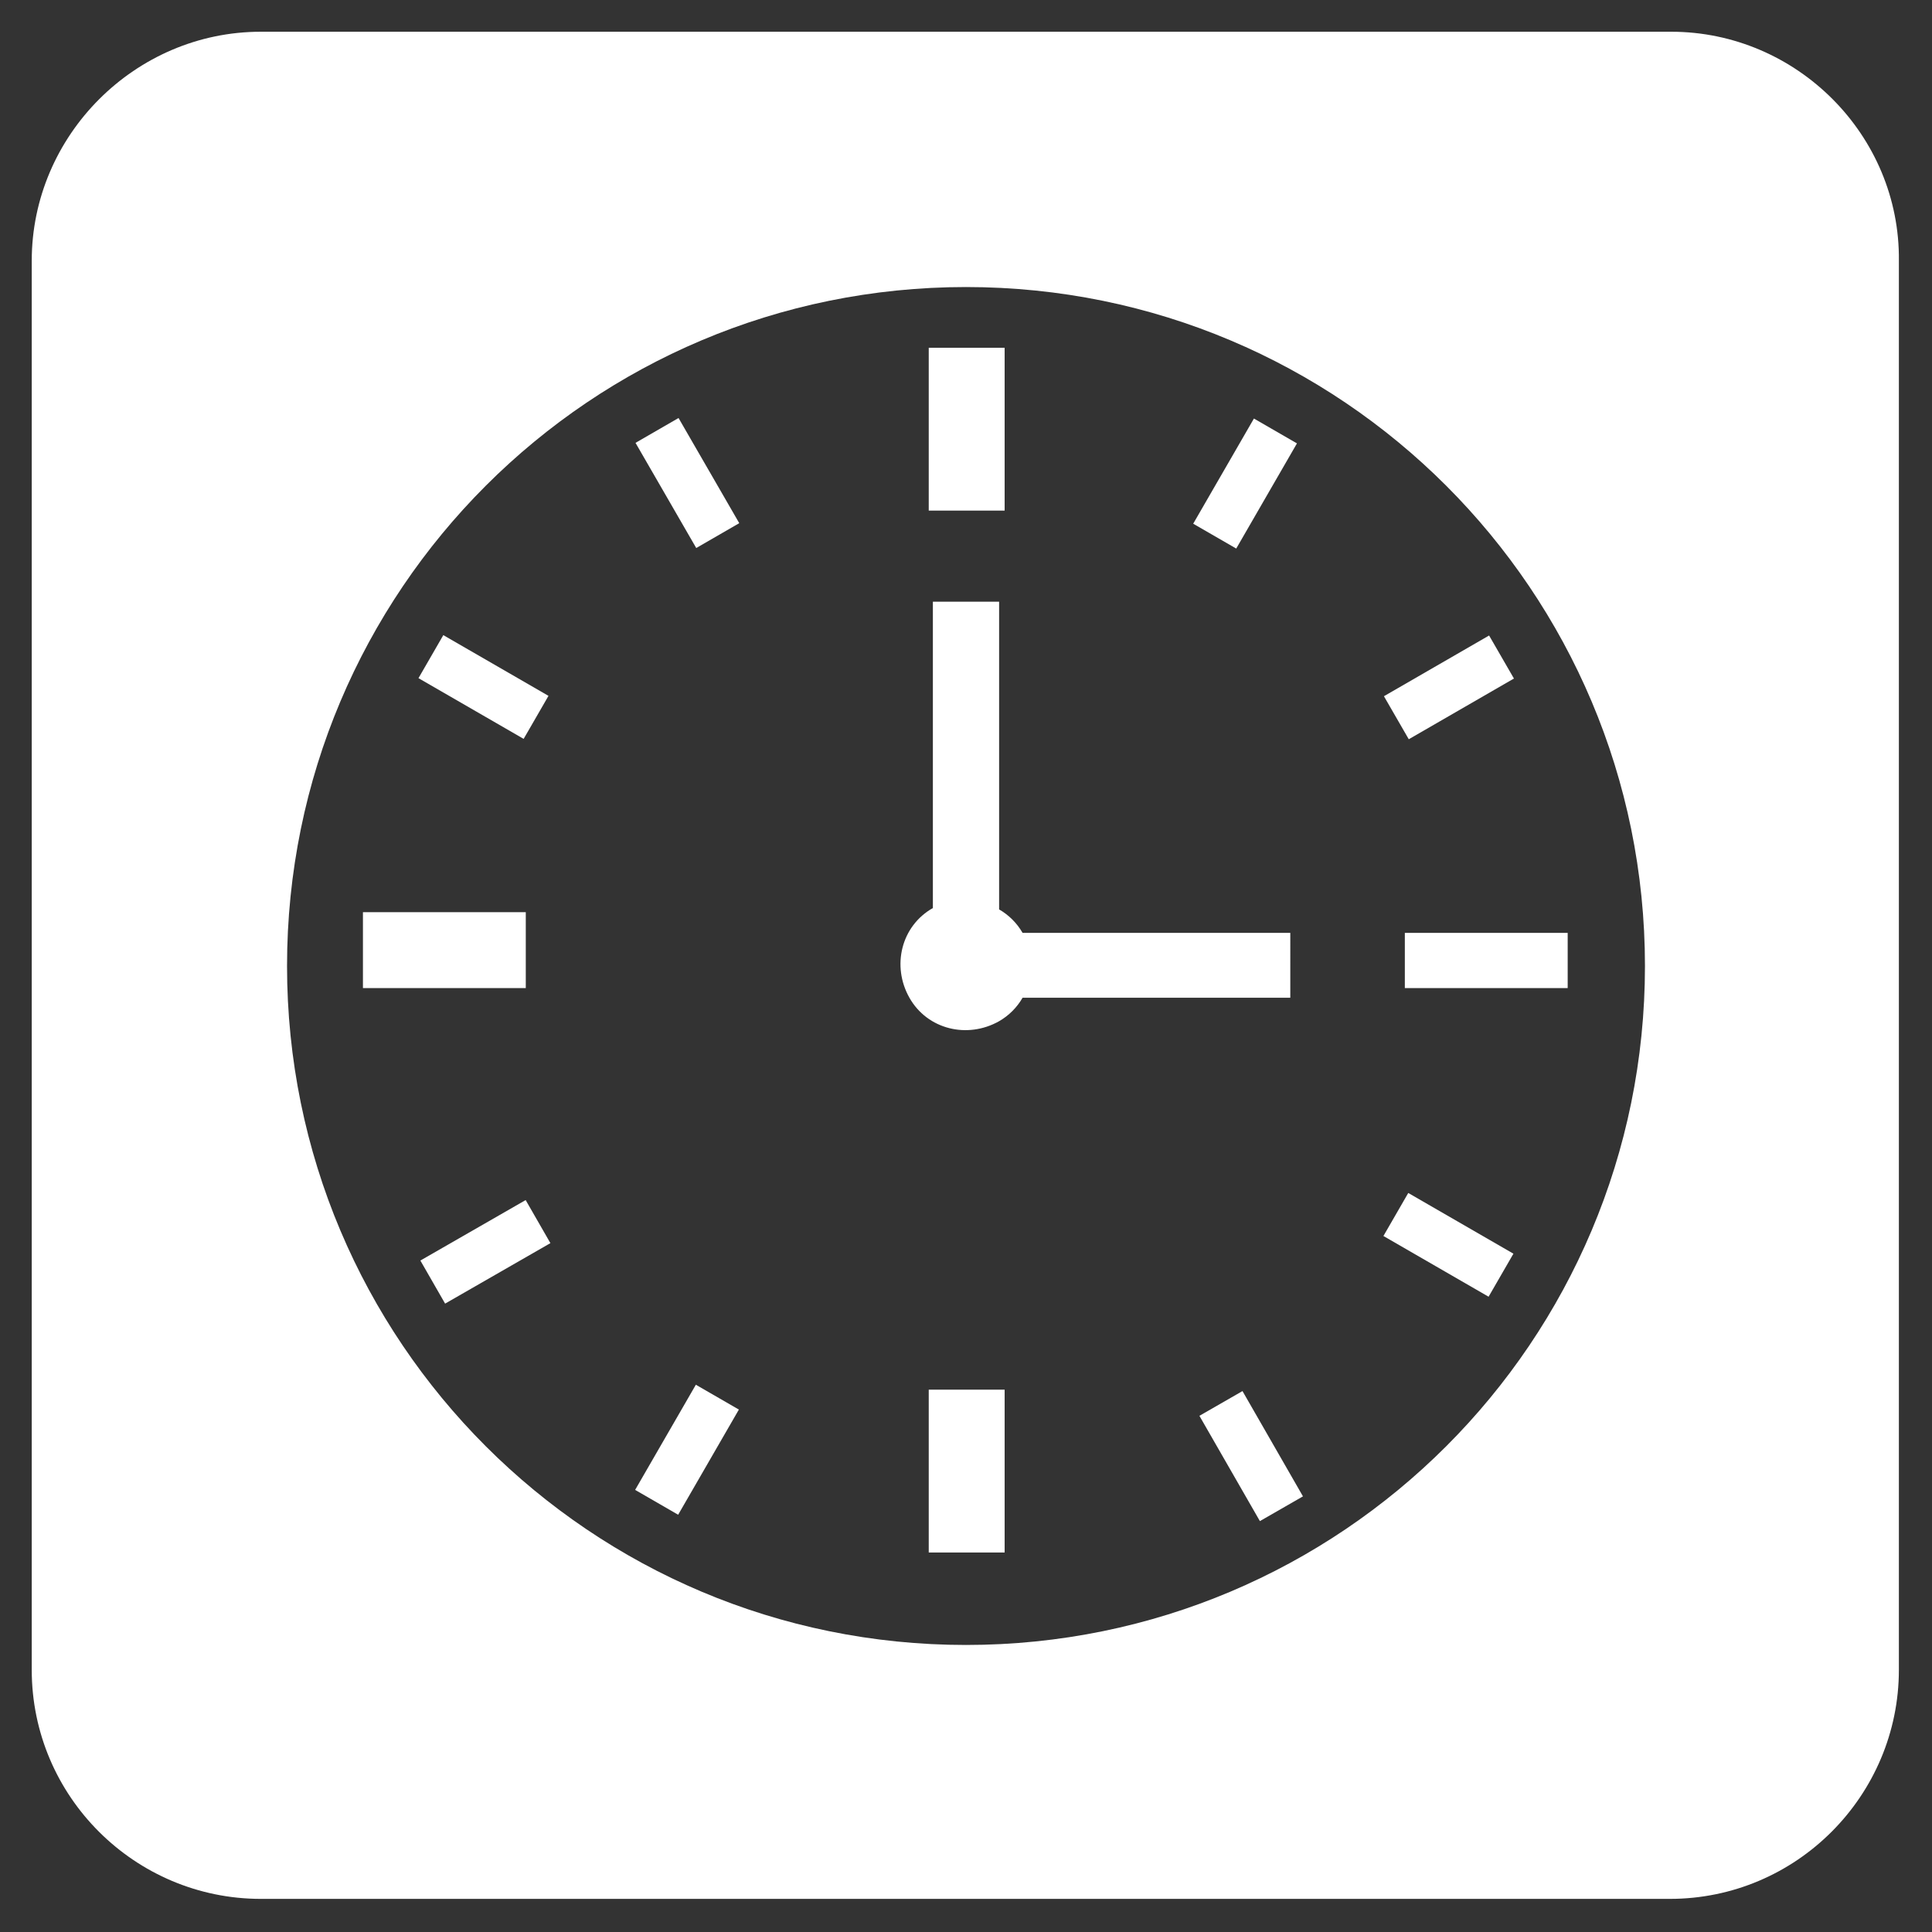 <?xml version="1.0" encoding="utf-8"?>
<!-- Generator: Adobe Illustrator 25.4.1, SVG Export Plug-In . SVG Version: 6.00 Build 0)  -->
<svg version="1.1" id="レイヤー_1" xmlns="http://www.w3.org/2000/svg" xmlns:xlink="http://www.w3.org/1999/xlink" x="0px"
	 y="0px" viewBox="0 0 140 140" style="enable-background:new 0 0 140 140;" xml:space="preserve">
<rect x="0" y="0" width="140" height="140" fill="#333333" stroke="none"/>
<style type="text/css">
	.st0{fill:none;}
	.st1{clip-path:url(#SVGID_00000130612274249797367740000016069943525207000205_);}
	.st2{fill:#FFFFFF;}
</style>
<g id="レイヤー_2_00000075156521024607012700000017938908630357284744_">
	<g id="編集">
		<g>
			<rect x="-25" y="-25" class="st0" width="190" height="190"/>
			<g>
				<g>
					<g>
						<defs>
							<rect id="SVGID_1_" x="-25" y="-25" width="190" height="190"/>
						</defs>
						<clipPath id="SVGID_00000164478740360314725240000014641106274431267003_">
							<use xlink:href="#SVGID_1_"  style="overflow:visible;"/>
						</clipPath>
						<g style="clip-path:url(#SVGID_00000164478740360314725240000014641106274431267003_);">
							<path class="st2" d="M121.1,2.3H18.9C9.8,2.3,2.3,9.8,2.3,18.9V121c0,9.2,7.5,16.6,16.6,16.6H121c9.2,0,16.6-7.5,16.6-16.6
								V18.9C137.7,9.8,130.2,2.3,121.1,2.3 M70,119.2c-27.2,0-49.2-22-49.2-49.2s22-49.2,49.2-49.2s49.2,22,49.2,49.2
								S97.2,119.2,70,119.2L70,119.2"/>
							<path class="st2" d="M93.5,67.6H74.1c-0.4-0.7-1-1.3-1.7-1.7V43.6h-4.8v22.2c-2.3,1.3-3,4.2-1.7,6.5s4.2,3,6.5,1.7
								c0.7-0.4,1.3-1,1.7-1.7h19.4V67.6z"/>
							<rect x="67.3" y="25.2" class="st2" width="5.5" height="11.8"/>
							<rect x="26.3" y="66.1" class="st2" width="11.8" height="5.5"/>
							<rect x="67.3" y="100.7" class="st2" width="5.5" height="11.8"/>
							<rect x="101.8" y="67.6" class="st2" width="11.8" height="4"/>
							<rect x="48" y="30.6" transform="matrix(0.866 -0.5 0.5 0.866 -10.816 29.591)" class="st2" width="3.6" height="8.8"/>
							<rect x="33.2" y="45.4" transform="matrix(0.5 -0.866 0.866 0.5 -25.592 55.193)" class="st2" width="3.6" height="8.8"/>
							
								<rect x="30.8" y="88.9" transform="matrix(0.867 -0.498 0.498 0.867 -40.514 29.606)" class="st2" width="8.8" height="3.6"/>
							<rect x="45.4" y="103.2" transform="matrix(0.5 -0.866 0.866 0.5 -66.047 95.68)" class="st2" width="8.8" height="3.6"/>
							
								<rect x="88.9" y="101.1" transform="matrix(0.867 -0.498 0.498 0.867 -40.51 59.214)" class="st2" width="3.6" height="8.8"/>
							<rect x="103.2" y="85.8" transform="matrix(0.5 -0.866 0.866 0.5 -25.655 136.036)" class="st2" width="3.6" height="8.8"/>
							<rect x="100.6" y="48" transform="matrix(0.866 -0.5 0.5 0.866 -10.835 59.183)" class="st2" width="8.8" height="3.6"/>
							<rect x="85.8" y="33.2" transform="matrix(0.5 -0.866 0.866 0.5 14.813 95.653)" class="st2" width="8.8" height="3.6"/>
						</g>
					</g>
				</g>
			</g>
		</g>
	</g>
</g>
</svg>
